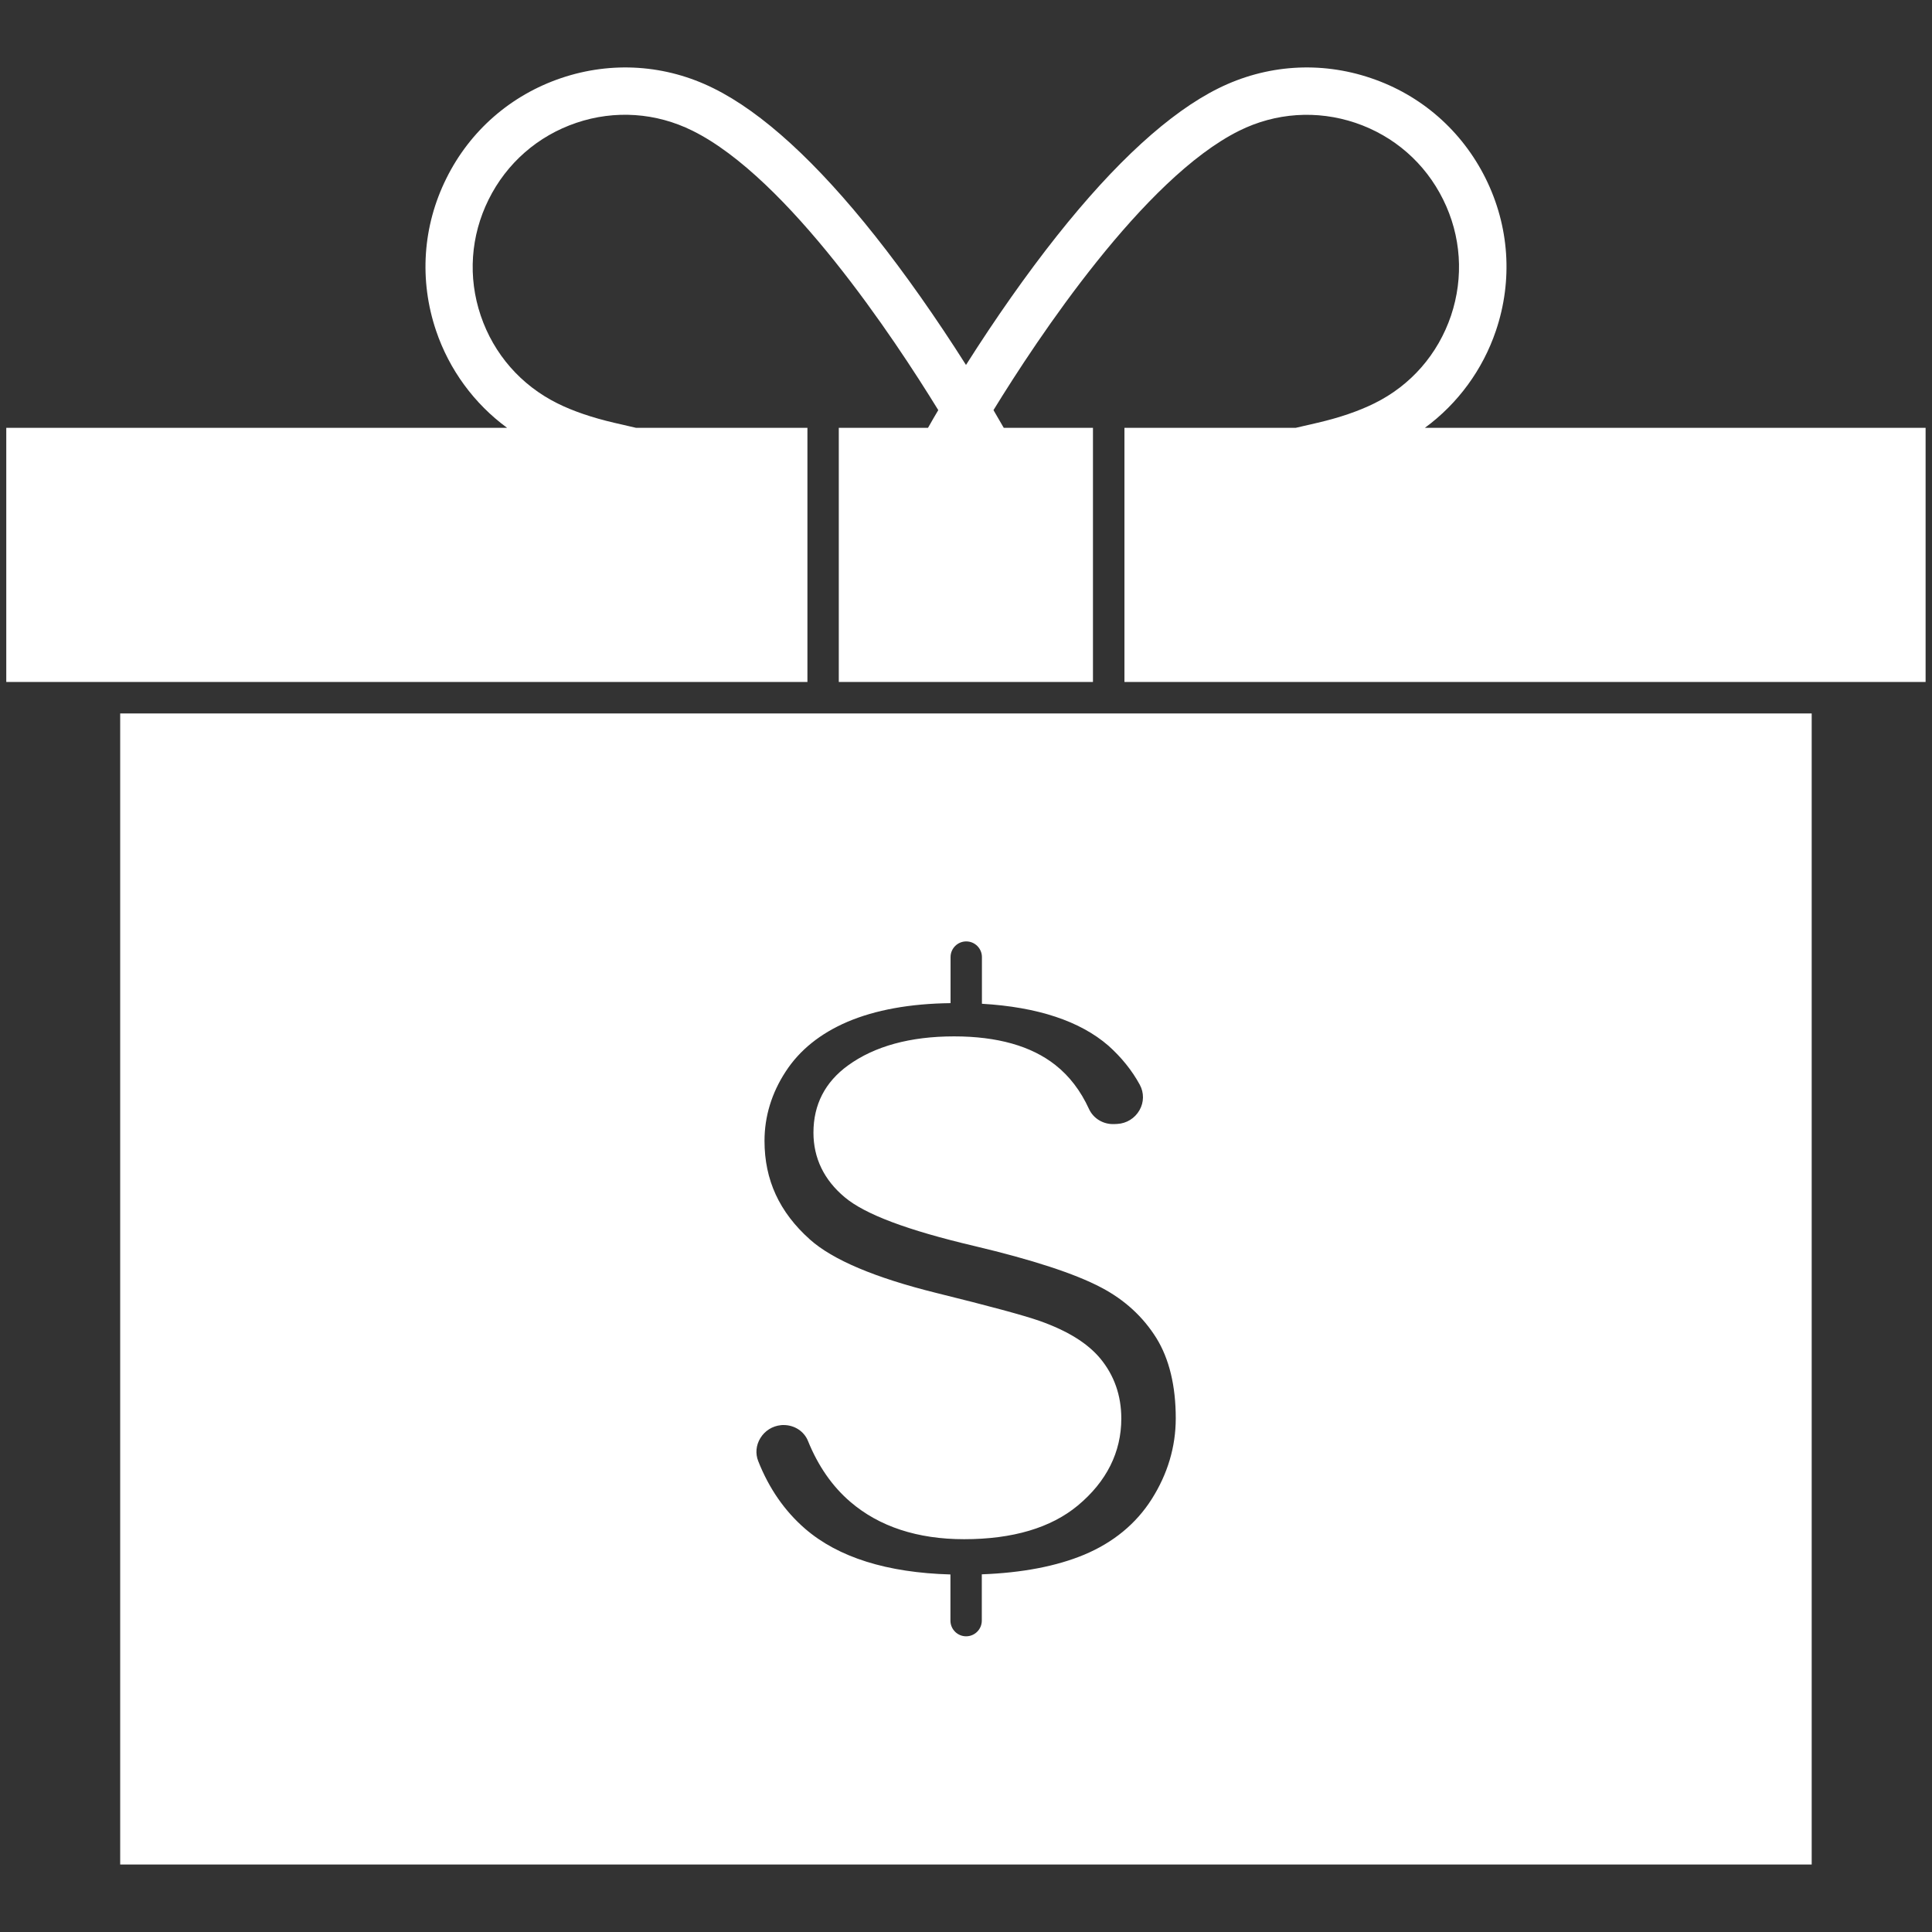 <?xml version="1.0" encoding="utf-8"?>
<!-- Generator: Adobe Illustrator 16.0.0, SVG Export Plug-In . SVG Version: 6.00 Build 0)  -->
<!DOCTYPE svg PUBLIC "-//W3C//DTD SVG 1.1//EN" "http://www.w3.org/Graphics/SVG/1.1/DTD/svg11.dtd">
<svg version="1.1" id="Layer_1" xmlns="http://www.w3.org/2000/svg" xmlns:xlink="http://www.w3.org/1999/xlink" x="0px" y="0px" width="512px" height="512px" viewBox="0 0 512 512" enable-background="new 0 0 512 512" xml:space="preserve" preserveAspectRatio="none">
<rect x="0" y="0" width="512" height="512" fill="#333333" stroke="none"/>
<g>
	<path fill="#FFFFFF" d="M377.616,113.372c8.711-6.383,15.327-15.394,18.818-25.733c4.521-13.365,3.557-27.695-2.727-40.362
		c-6.283-12.634-17.089-22.109-30.454-26.597c-13.365-4.522-27.694-3.558-40.361,2.726c-12.866,6.383-27.296,19.549-42.822,39.131
		c-7.912,9.974-16.191,21.743-24.07,34.178c-7.879-12.435-16.158-24.204-24.071-34.178c-15.526-19.582-29.922-32.748-42.822-39.131
		c-12.634-6.284-26.963-7.248-40.361-2.726c-13.365,4.521-24.204,13.963-30.454,26.597c-6.284,12.634-7.248,26.963-2.726,40.362
		c3.491,10.339,10.107,19.35,18.817,25.733H1.662v67.358h26.032h186.282v-67.358h-45.448l-5.752-1.33
		c-5.851-1.363-10.938-3.092-15.061-5.153c-9.642-4.788-16.856-13.033-20.314-23.239c-3.458-10.207-2.693-21.145,2.095-30.787
		s13.033-16.856,23.239-20.313c10.207-3.458,21.145-2.693,30.787,2.094c25.367,12.567,53.527,55.156,65.13,74.041
		c-0.864,1.43-1.695,2.893-2.526,4.355l-0.2,0.333h-23.639v67.358h67.358v-67.358h-23.638l-0.2-0.333
		c-0.864-1.463-1.695-2.926-2.526-4.355c11.604-18.917,39.796-61.473,65.13-74.041c9.642-4.788,20.58-5.519,30.787-2.094
		c10.206,3.458,18.452,10.639,23.239,20.313c4.787,9.642,5.519,20.58,2.095,30.787c-3.458,10.207-10.64,18.485-20.313,23.239
		c-4.156,2.062-9.21,3.791-15.062,5.153l-5.751,1.33H297.99v67.358h186.282h26.032v-67.358H377.616z"/>
	<path fill="#FFFFFF" d="M218.132,189.074H31.851v305.039h448.266V189.074H293.835H218.132z M302.047,287.451
		c1.163,2.128,1.13,4.654-0.066,6.75c-1.23,2.16-3.425,3.523-5.918,3.656l-0.765,0.033c-2.893,0.133-5.552-1.463-6.716-4.022
		c-2.194-4.788-5.187-8.711-8.91-11.637c-6.35-5.021-15.36-7.58-26.83-7.58c-11.604,0-21.079,2.593-28.127,7.714
		c-6.051,4.389-9.143,10.373-9.143,17.787c0,6.748,2.793,12.533,8.279,17.121c5.353,4.521,16.59,8.744,34.377,12.934
		c15.294,3.623,26.631,7.314,33.612,11.004c6.218,3.259,11.104,7.78,14.596,13.365c3.424,5.52,5.153,12.701,5.153,21.278
		c0,7.58-2.161,14.795-6.384,21.444c-4.155,6.549-10.207,11.504-17.92,14.729c-7.281,3.025-16.357,4.787-27.096,5.186v12.269
		c0,2.294-1.862,4.156-4.156,4.156s-4.156-1.862-4.156-4.156v-12.235c-16.79-0.465-29.723-4.521-38.5-12.102
		c-5.386-4.654-9.575-10.672-12.434-17.92c-0.798-1.994-0.599-4.223,0.565-6.117c1.197-1.961,3.191-3.191,5.452-3.424
		c0.233-0.033,0.466-0.033,0.698-0.033c2.893,0,5.453,1.662,6.483,4.255c2.693,6.649,6.483,12.069,11.237,16.125
		c7.646,6.55,17.787,9.874,30.122,9.874c12.899,0,23.04-3.025,30.155-8.943c7.613-6.35,11.504-14.13,11.504-23.04
		c0-6.117-1.896-11.47-5.586-15.925c-3.392-4.057-8.645-7.314-16.059-9.941c-4.189-1.463-13.133-3.89-27.395-7.414
		c-16.225-4.022-27.462-8.777-33.479-14.162c-8.112-7.248-12.036-15.793-12.036-26.133c0-6.482,1.896-12.7,5.619-18.385
		c3.69-5.686,9.209-10.107,16.357-13.166c7.414-3.158,16.59-4.82,27.329-4.954V253.64c0-2.294,1.862-4.156,4.156-4.156
		s4.156,1.862,4.156,4.156v12.368c14.762,0.863,25.998,4.588,33.512,11.104C297.16,280.17,299.985,283.661,302.047,287.451
		L302.047,287.451z"/>
</g>
</svg>
